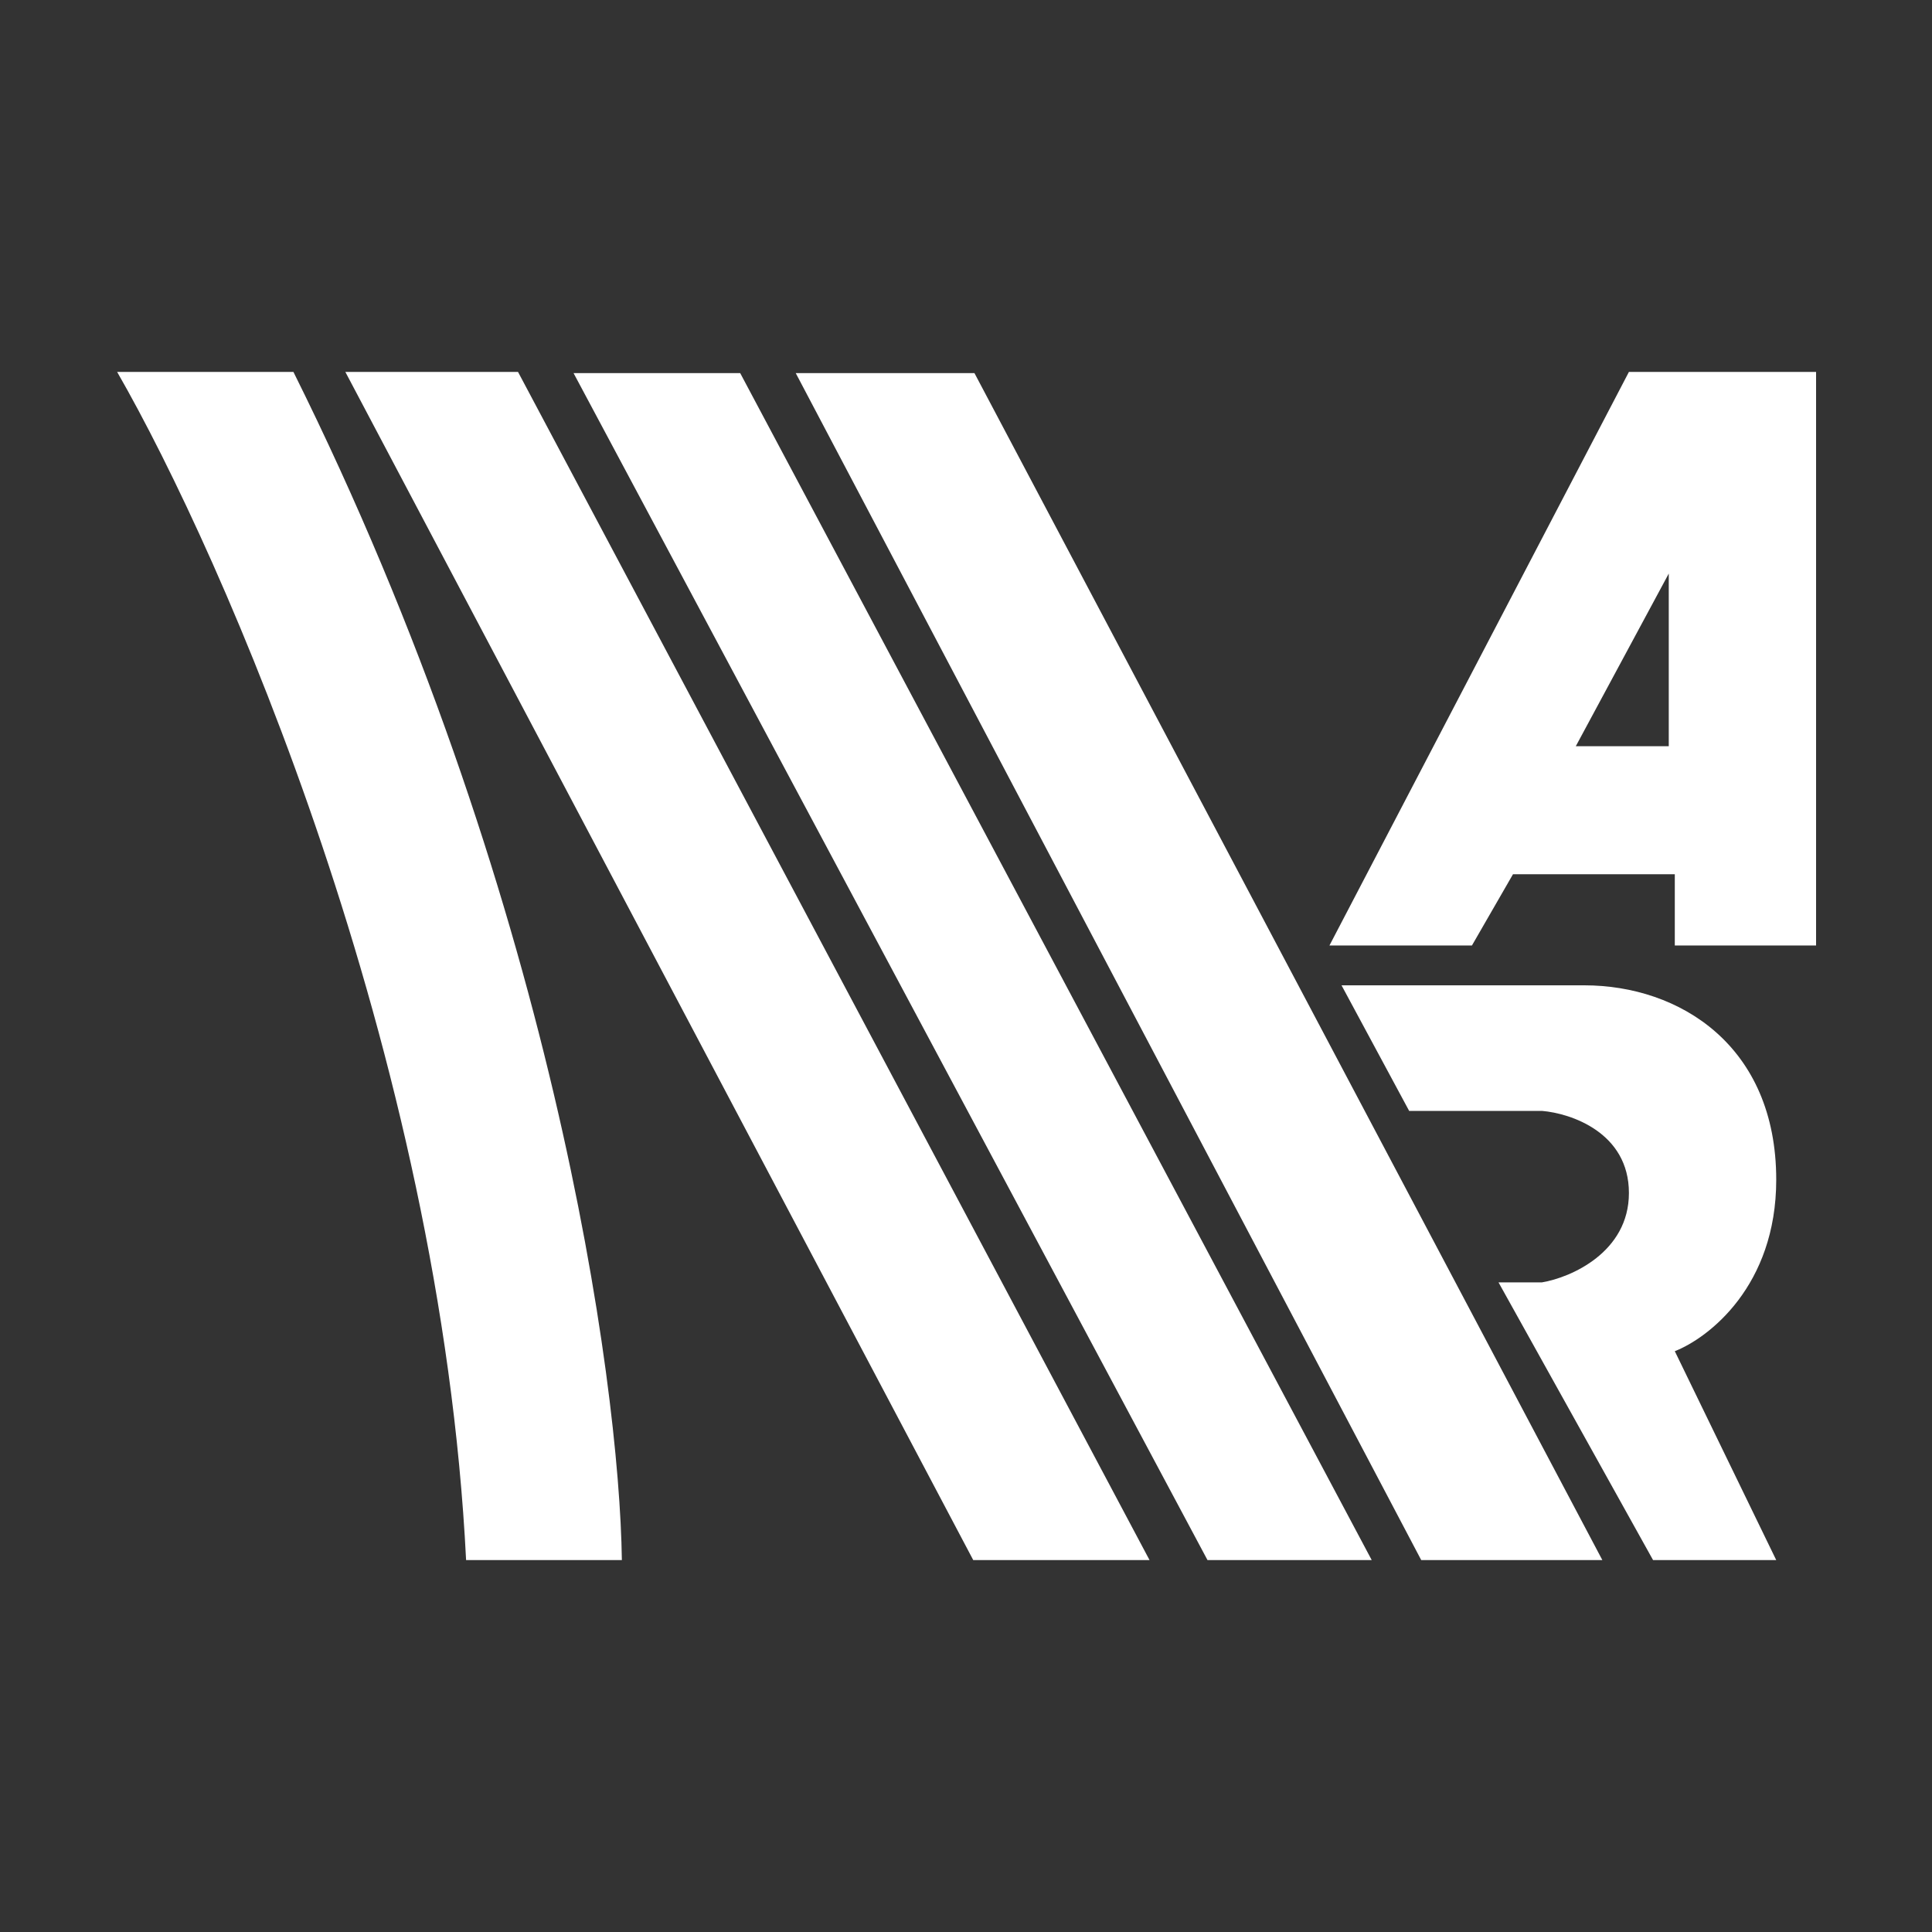 <svg xmlns="http://www.w3.org/2000/svg" version="1.2" viewBox="0 0 160 160">
  <rect x="0" y="0" width="160" height="160" fill="#333333" stroke="none"/>
  <path d="M24.3 30.8c21.4 43 27 83.5 27.2 98.4H38.6c-2.1-42-20.1-83.1-28.9-98.4zm70.9 98.4H80.6l-52-98.4h14.3zm18.4 0H100L47.5 30.9h13.8zm19.1 0h-15L65.9 30.9h14.8zm-1.5-47.6c7.9 0 15.9 5 15.9 16.1 0 8.8-5.6 13.1-8.4 14.2l8.4 17.3h-10.2l-12.8-23h3.6c2.4-.4 7.2-2.5 7.2-7.4 0-5-4.8-6.6-7.2-6.8h-11l-5.6-10.4zm19.2-3.3h-11.7v-5.9h-13.4l-3.4 5.9h-11.8l24.8-47.5h15.5zm-19.9-16.5h7.7V47.5z" style="fill:#fff"/>
</svg>
